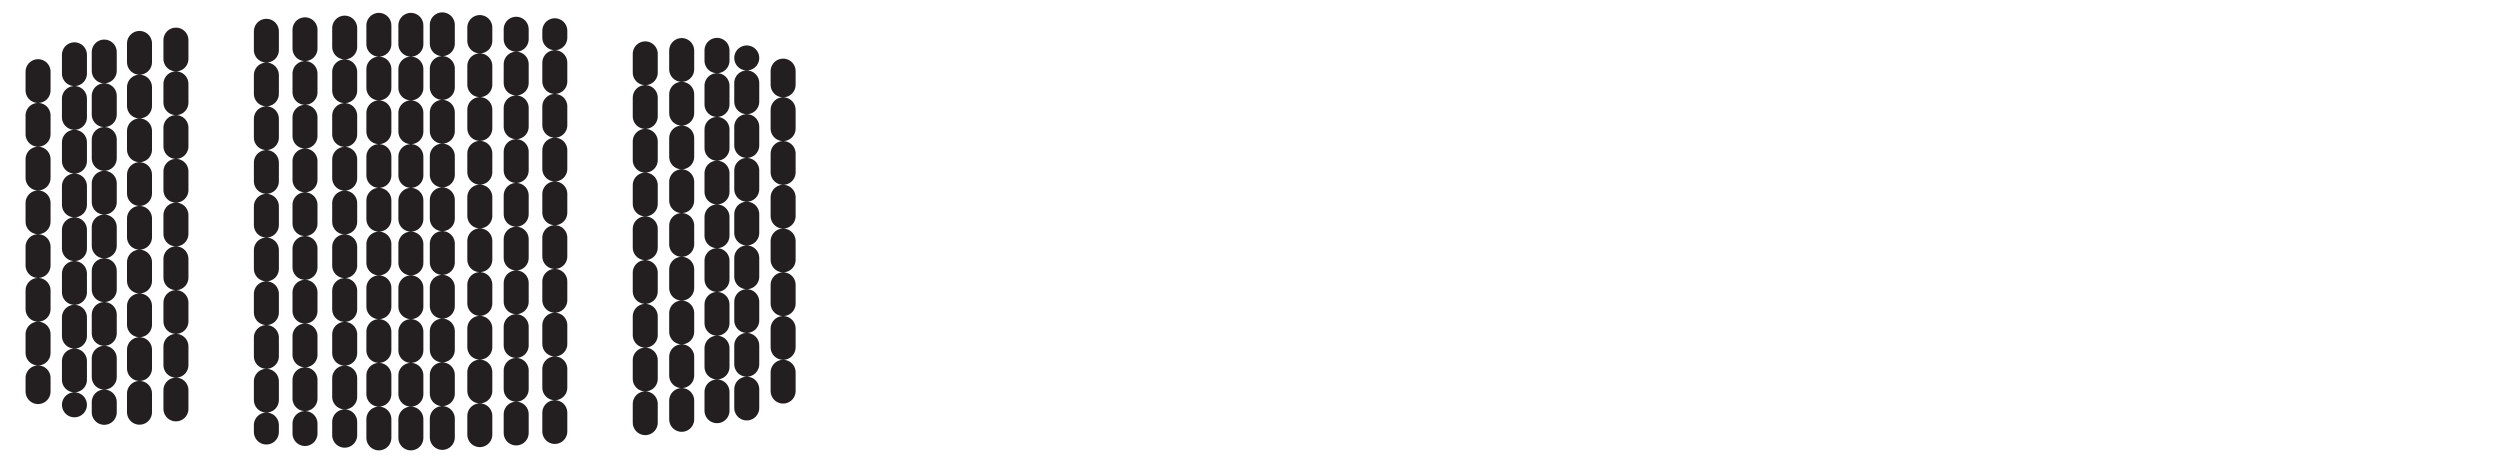 <?xml version="1.0" encoding="utf-8"?>
<!-- Generator: Adobe Illustrator 25.0.0, SVG Export Plug-In . SVG Version: 6.00 Build 0)  -->
<svg version="1.1" id="Layer_1" xmlns="http://www.w3.org/2000/svg" xmlns:xlink="http://www.w3.org/1999/xlink" x="0px" y="0px"
	 viewBox="0 0 4000 750" style="enable-background:new 0 0 4000 750;">
<style type="text/css">
	.st0{fill:none;stroke:#231F20;stroke-width:40;stroke-linecap:round;stroke-dasharray:30,40;}
</style>
<g>
	<line class="st0" x1="60.9" y1="114.7" x2="60.9" y2="626.5"/>
	<path class="st0" d="M89.1,642.4"/>
	<path class="st0" d="M89.1,100.6"/>
</g>
<line class="st0" x1="119.1" y1="87.7" x2="119.1" y2="647.7"/>
<path class="st0" d="M142,658.9"/>
<path class="st0" d="M142,82.4"/>
<line class="st0" x1="166.8" y1="83.3" x2="166.8" y2="659.7"/>
<path class="st0" d="M195,659.7"/>
<path class="st0" d="M195,80.1"/>
<g>
	<line class="st0" x1="223.2" y1="69.5" x2="223.2" y2="659.7"/>
	<path class="st0" d="M253.2,670.7"/>
	<path class="st0" d="M253.2,69.5"/>
	<line class="st0" x1="281.5" y1="64.2" x2="281.5" y2="670.7"/>
	<path class="st0" d="M306.2,670.7"/>
	<path class="st0" d="M306.2,64.2"/>
	<path class="st0" d="M398,681.2"/>
	<path class="st0" d="M398,57.1"/>
	<line class="st0" x1="426.2" y1="50.1" x2="426.2" y2="691.2"/>
	<path class="st0" d="M452.7,691.2"/>
	<path class="st0" d="M452.7,50.1"/>
	<line class="st0" x1="488" y1="47.7" x2="488" y2="693.6"/>
	<path class="st0" d="M518,693.6"/>
	<path class="st0" d="M518,47.7"/>
	<line class="st0" x1="551.5" y1="45" x2="551.5" y2="696.3"/>
	<path class="st0" d="M579.7,696.3"/>
	<path class="st0" d="M579.7,45"/>
	<line class="st0" x1="606.2" y1="40.6" x2="606.2" y2="700.7"/>
	<line class="st0" x1="1253" y1="625.7" x2="1253" y2="113.8"/>
	<path class="st0" d="M1224.8,98"/>
	<path class="st0" d="M1224.8,639.8"/>
</g>
<line class="st0" x1="1194.8" y1="652.7" x2="1194.8" y2="92.7"/>
<path class="st0" d="M1171.9,81.5"/>
<path class="st0" d="M1171.9,658"/>
<line class="st0" x1="1147.2" y1="657.1" x2="1147.2" y2="80.6"/>
<path class="st0" d="M1118.9,80.6"/>
<path class="st0" d="M1118.9,660.3"/>
<line class="st0" x1="1090.7" y1="670.9" x2="1090.7" y2="80.6"/>
<g>
	<path class="st0" d="M1060.7,69.7"/>
	<path class="st0" d="M1060.7,670.9"/>
	<line class="st0" x1="1032.4" y1="676.2" x2="1032.4" y2="69.7"/>
	<path class="st0" d="M1007.7,69.7"/>
	<path class="st0" d="M1007.7,676.2"/>
	<path class="st0" d="M916,59.1"/>
	<path class="st0" d="M916,683.2"/>
	<line class="st0" x1="887.7" y1="690.3" x2="887.7" y2="49.2"/>
	<path class="st0" d="M852.4,49.2"/>
	<path class="st0" d="M852.4,690.3"/>
	<line class="st0" x1="825.9" y1="692.7" x2="825.9" y2="46.8"/>
	<path class="st0" d="M795.9,46.8"/>
	<path class="st0" d="M795.9,692.7"/>
	<line class="st0" x1="767.7" y1="695.4" x2="767.7" y2="44.1"/>
	<path class="st0" d="M734.2,44.1"/>
	<path class="st0" d="M734.2,695.4"/>
	<line class="st0" x1="707.7" y1="699.8" x2="707.7" y2="39.7"/>
	<path class="st0" d="M632.7,706"/>
	<path class="st0" d="M632.7,45.9"/>
	<line class="st0" x1="657.4" y1="40.6" x2="657.4" y2="700.7"/>
	<path class="st0" d="M683.9,700.7"/>
	<path class="st0" d="M683.9,40.6"/>
</g>
</svg>
